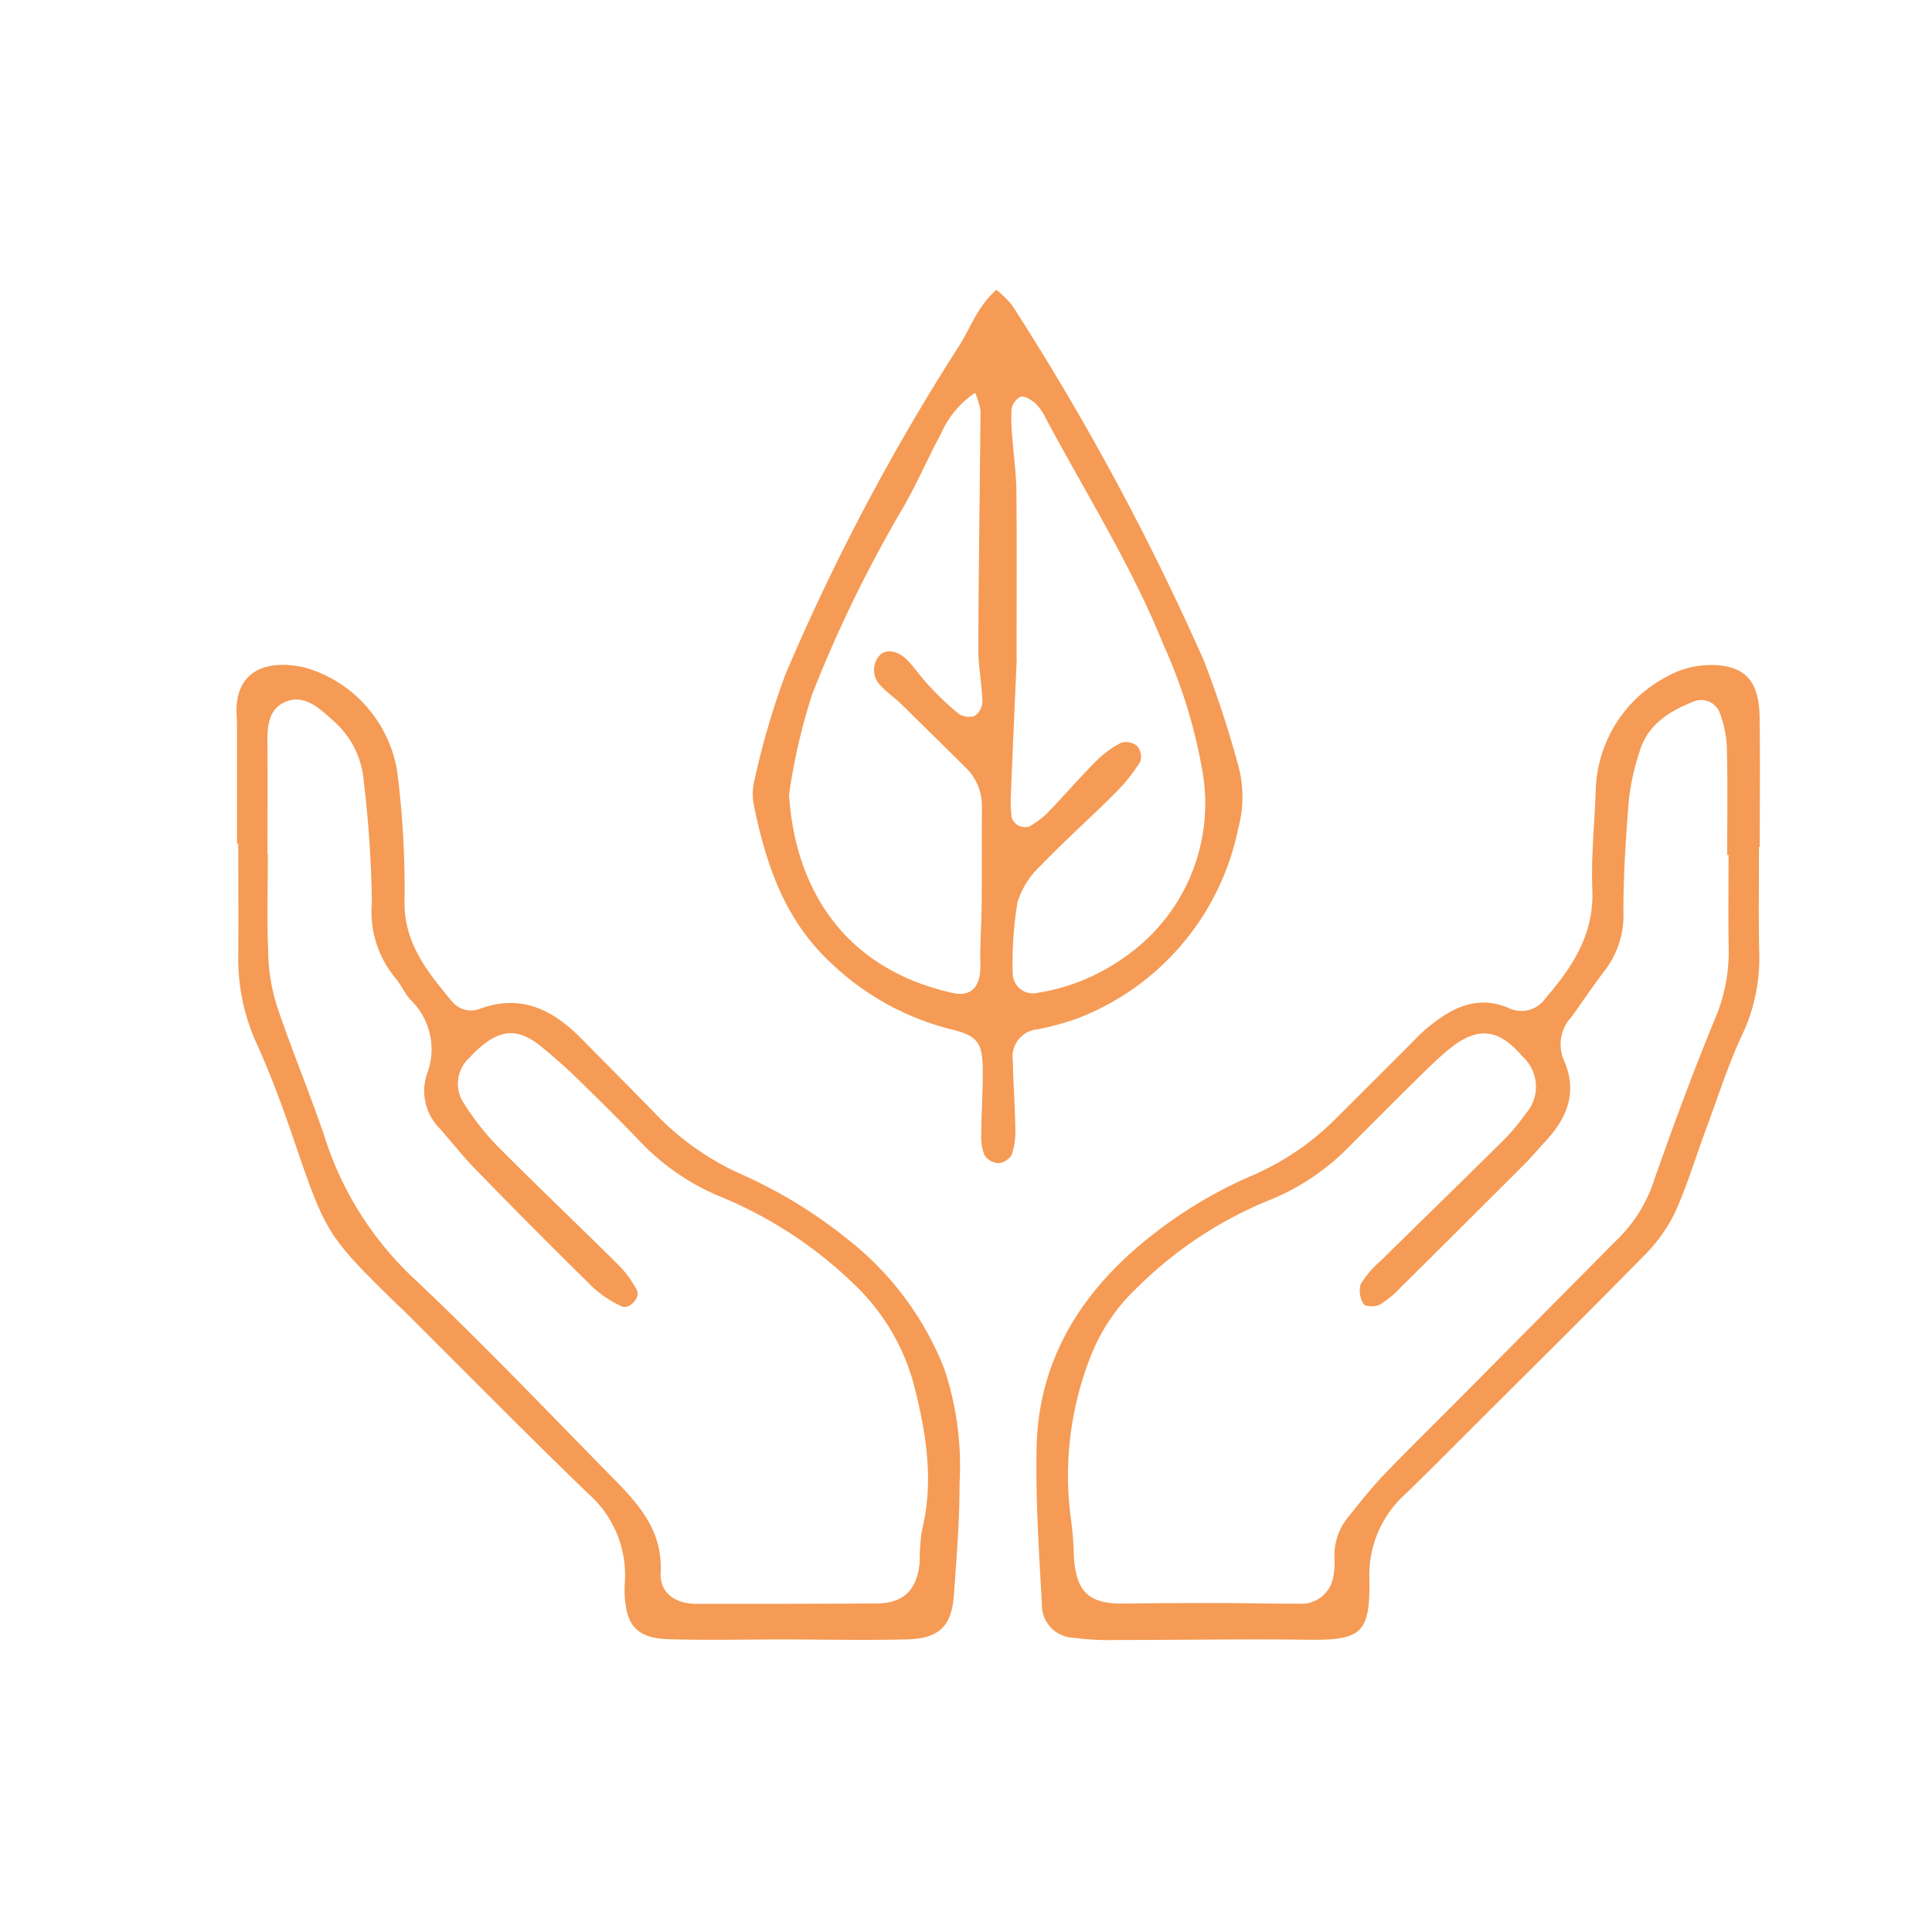<svg xmlns="http://www.w3.org/2000/svg" width="120" height="120" viewBox="0 0 120 120"><g transform="translate(-416 -1097)"><rect width="120" height="120" transform="translate(416 1097)" fill="none"></rect><g transform="translate(25.906 -80.46)"><path d="M136.423,32.391V25.409c0-.28,0-.559-.016-.837-.228-3,1.932-3.642,4.231-3.114A8.051,8.051,0,0,1,146.386,28a58.13,58.13,0,0,1,.445,7.8c-.1,2.729,1.4,4.531,2.941,6.392a1.532,1.532,0,0,0,1.786.444c2.561-.921,4.524.112,6.27,1.887,1.5,1.527,3.019,3.038,4.512,4.573a16.875,16.875,0,0,0,5.422,3.842,29.883,29.883,0,0,1,6.649,4.077,19.084,19.084,0,0,1,5.932,7.974,18.957,18.957,0,0,1,.957,7.153c.008,2.321-.186,4.648-.355,6.967-.136,1.879-.918,2.657-2.861,2.71-2.606.071-5.216.007-7.824.006-2.328,0-4.659.056-6.985-.013-1.978-.058-2.665-.8-2.773-2.727a7.442,7.442,0,0,1,.012-.837,6.729,6.729,0,0,0-2.262-5.466c-3.887-3.75-7.676-7.6-11.5-11.408-.132-.132-.276-.252-.409-.381-4.345-4.255-4.413-4.409-6.4-10.226-.69-2.022-1.43-4.037-2.311-5.981a12.6,12.6,0,0,1-1.131-5.411c.016-2.327,0-4.655,0-6.982Zm1.9.655h.015c0,2.048-.058,4.1.023,6.143a11.844,11.844,0,0,0,.533,3.268c.918,2.729,2.03,5.394,2.961,8.12a20.537,20.537,0,0,0,5.364,8.646c4.34,4.08,8.449,8.405,12.629,12.654,1.576,1.6,3.021,3.243,2.889,5.786-.068,1.28.911,1.952,2.232,1.951,3.723,0,7.445,0,11.168-.024,1.673-.008,2.514-.811,2.687-2.539a13.878,13.878,0,0,1,.129-1.944c.775-3.091.283-6.081-.487-9.1a13.365,13.365,0,0,0-3.436-5.97,26.266,26.266,0,0,0-8.8-5.805,14.621,14.621,0,0,1-4.772-3.335q-1.642-1.714-3.35-3.365a35.209,35.209,0,0,0-2.9-2.621c-1.384-1.069-2.443-.963-3.759.2a7.874,7.874,0,0,0-.594.589,2.167,2.167,0,0,0-.346,2.814,15.639,15.639,0,0,0,2.051,2.628c2.492,2.51,5.059,4.947,7.569,7.438a6.491,6.491,0,0,1,1.125,1.541c.25.469-.472,1.243-.947,1.01a6.908,6.908,0,0,1-1.808-1.207q-3.687-3.62-7.286-7.327c-.778-.8-1.465-1.683-2.207-2.516a3.32,3.32,0,0,1-.784-3.381,4.26,4.26,0,0,0-1.032-4.613c-.373-.408-.589-.957-.955-1.372a6.463,6.463,0,0,1-1.437-4.651,69.324,69.324,0,0,0-.5-7.507,5.573,5.573,0,0,0-1.787-3.7c-.825-.728-1.759-1.706-2.913-1.328-1.391.454-1.293,1.857-1.282,3.087.017,2.142,0,4.283,0,6.424" transform="translate(268.392 1197.464)" fill="#f59b55"></path><path d="M223.926,32.6c0,2.141-.033,4.283.011,6.423a11.14,11.14,0,0,1-1.006,5.138c-.911,1.928-1.555,3.981-2.3,5.985-.648,1.741-1.179,3.535-1.951,5.219a9.876,9.876,0,0,1-1.955,2.683c-3.454,3.524-6.966,6.991-10.459,10.476-1.449,1.446-2.886,2.905-4.361,4.324a6.739,6.739,0,0,0-2.176,5.229c.045,3.412-.506,3.81-3.892,3.765-3.91-.051-7.823.017-11.734.015a17.554,17.554,0,0,1-2.78-.139,2.031,2.031,0,0,1-1.936-2.054c-.177-3.25-.4-6.508-.331-9.758.107-5.152,2.5-9.253,6.371-12.541a28.051,28.051,0,0,1,7.1-4.391,16.67,16.67,0,0,0,5.242-3.626q2.175-2.168,4.349-4.34c.395-.394.772-.812,1.2-1.165,1.5-1.23,3.09-2.1,5.111-1.215a1.813,1.813,0,0,0,2.239-.634c1.673-1.936,3.017-3.968,2.907-6.727-.082-2.04.134-4.091.21-6.137a8.205,8.205,0,0,1,4.31-7.051,5.664,5.664,0,0,1,2.623-.775c2.267-.068,3.21.909,3.245,3.2.041,2.7.009,5.4.009,8.1h-.049m-1.885.493h-.086c0-2.232.035-4.465-.021-6.694a6.836,6.836,0,0,0-.447-2.142,1.225,1.225,0,0,0-1.614-.694c-1.507.6-2.855,1.423-3.356,3.1a14.848,14.848,0,0,0-.667,2.973c-.192,2.316-.34,4.641-.342,6.962a5.636,5.636,0,0,1-1.125,3.633c-.736.957-1.411,1.962-2.113,2.943a2.479,2.479,0,0,0-.489,2.6c.9,1.976.275,3.607-1.1,5.087-.443.476-.858.978-1.317,1.437q-3.846,3.849-7.711,7.678a5.958,5.958,0,0,1-1.28,1.049c-.267.144-.9.13-.995-.031a1.535,1.535,0,0,1-.19-1.243,6.259,6.259,0,0,1,1.256-1.458c2.45-2.416,4.921-4.809,7.364-7.233a13.082,13.082,0,0,0,1.634-1.9,2.52,2.52,0,0,0-.2-3.544c-1.469-1.743-2.8-1.9-4.557-.462-.72.585-1.38,1.246-2.043,1.9-1.392,1.37-2.768,2.756-4.15,4.136a14.5,14.5,0,0,1-4.8,3.272,25.045,25.045,0,0,0-8.347,5.468A11.672,11.672,0,0,0,182.4,64.28a20.122,20.122,0,0,0-1.2,10.138,20.7,20.7,0,0,1,.17,2.22c.133,2.239.937,2.991,3.115,2.959,1.952-.029,3.9-.037,5.854-.035,1.674,0,3.346.05,5.019.04a2,2,0,0,0,2.141-1.774,4.907,4.907,0,0,0,.059-1.11,3.75,3.75,0,0,1,.913-2.57c.7-.868,1.387-1.751,2.158-2.552,1.677-1.741,3.407-3.434,5.111-5.151q4.618-4.655,9.232-9.315a9.121,9.121,0,0,0,2.3-3.433c1.224-3.5,2.509-6.993,3.923-10.426a10.585,10.585,0,0,0,.85-4.321c-.037-1.952-.009-3.906-.009-5.859" transform="translate(275.422 1197.465)" fill="#f59b55"></path><path d="M179.05,1.292a6.586,6.586,0,0,1,.957.93,160.794,160.794,0,0,1,11.917,22.067,65.522,65.522,0,0,1,2.169,6.615,7.439,7.439,0,0,1-.023,3.855,16.052,16.052,0,0,1-10.053,11.815,17.154,17.154,0,0,1-2.406.651,1.7,1.7,0,0,0-1.533,1.979c.02,1.394.13,2.786.151,4.18a4.587,4.587,0,0,1-.219,1.627,1.1,1.1,0,0,1-.854.528,1.107,1.107,0,0,1-.853-.515,3.3,3.3,0,0,1-.188-1.356c.009-1.3.1-2.6.092-3.906-.01-1.7-.316-2.134-1.95-2.533a16.666,16.666,0,0,1-7.479-4.125c-2.891-2.68-4.049-6.161-4.8-9.847a3.717,3.717,0,0,1,.083-1.654,48.4,48.4,0,0,1,1.881-6.406A136.544,136.544,0,0,1,176.749,4.756c.691-1.074,1.075-2.359,2.3-3.464m-1.321,6.4a5.91,5.91,0,0,0-2.109,2.523c-.881,1.632-1.6,3.357-2.556,4.939a81.591,81.591,0,0,0-5.456,11.271,37.378,37.378,0,0,0-1.433,6.222c.381,5.985,3.541,10.849,10.166,12.32,1,.222,1.6-.239,1.7-1.287.041-.461,0-.928.012-1.393.026-1.022.082-2.043.09-3.065.016-1.949,0-3.9.013-5.846a3.326,3.326,0,0,0-1.082-2.48c-1.322-1.307-2.643-2.616-3.974-3.913-.4-.389-.872-.7-1.244-1.116a1.355,1.355,0,0,1,.057-1.977c.488-.3,1.142-.119,1.708.509.436.483.81,1.022,1.258,1.492a17.6,17.6,0,0,0,1.815,1.723,1.16,1.16,0,0,0,1.012.144,1.124,1.124,0,0,0,.482-.883c-.034-1.11-.263-2.218-.259-3.326.019-4.924.1-9.848.137-14.772a5.047,5.047,0,0,0-.333-1.087m2.585,16.519c-.087,1.98-.233,5.228-.367,8.475a8.712,8.712,0,0,0,.048,1.384.884.884,0,0,0,1.105.556,5.357,5.357,0,0,0,1.1-.819c1.034-1.069,2.009-2.2,3.058-3.253a5.966,5.966,0,0,1,1.554-1.129,1.081,1.081,0,0,1,.985.21,1.045,1.045,0,0,1,.188.975,11.4,11.4,0,0,1-1.551,1.938c-1.513,1.512-3.116,2.935-4.6,4.479a5.277,5.277,0,0,0-1.471,2.293,23.277,23.277,0,0,0-.3,4.432,1.252,1.252,0,0,0,1.545,1.208,12.58,12.58,0,0,0,5.37-2.193,11.6,11.6,0,0,0,4.895-11.422,32.346,32.346,0,0,0-2.439-7.986c-1.987-4.929-4.828-9.42-7.32-14.088a3.242,3.242,0,0,0-.63-.912c-.254-.226-.66-.486-.931-.425a1.076,1.076,0,0,0-.565.81,12.091,12.091,0,0,0,.073,1.944c.072,1.018.22,2.034.231,3.052.031,3.066.012,6.133.012,10.473" transform="translate(272.929 1194.168)" fill="#f59b55"></path></g></g></svg>